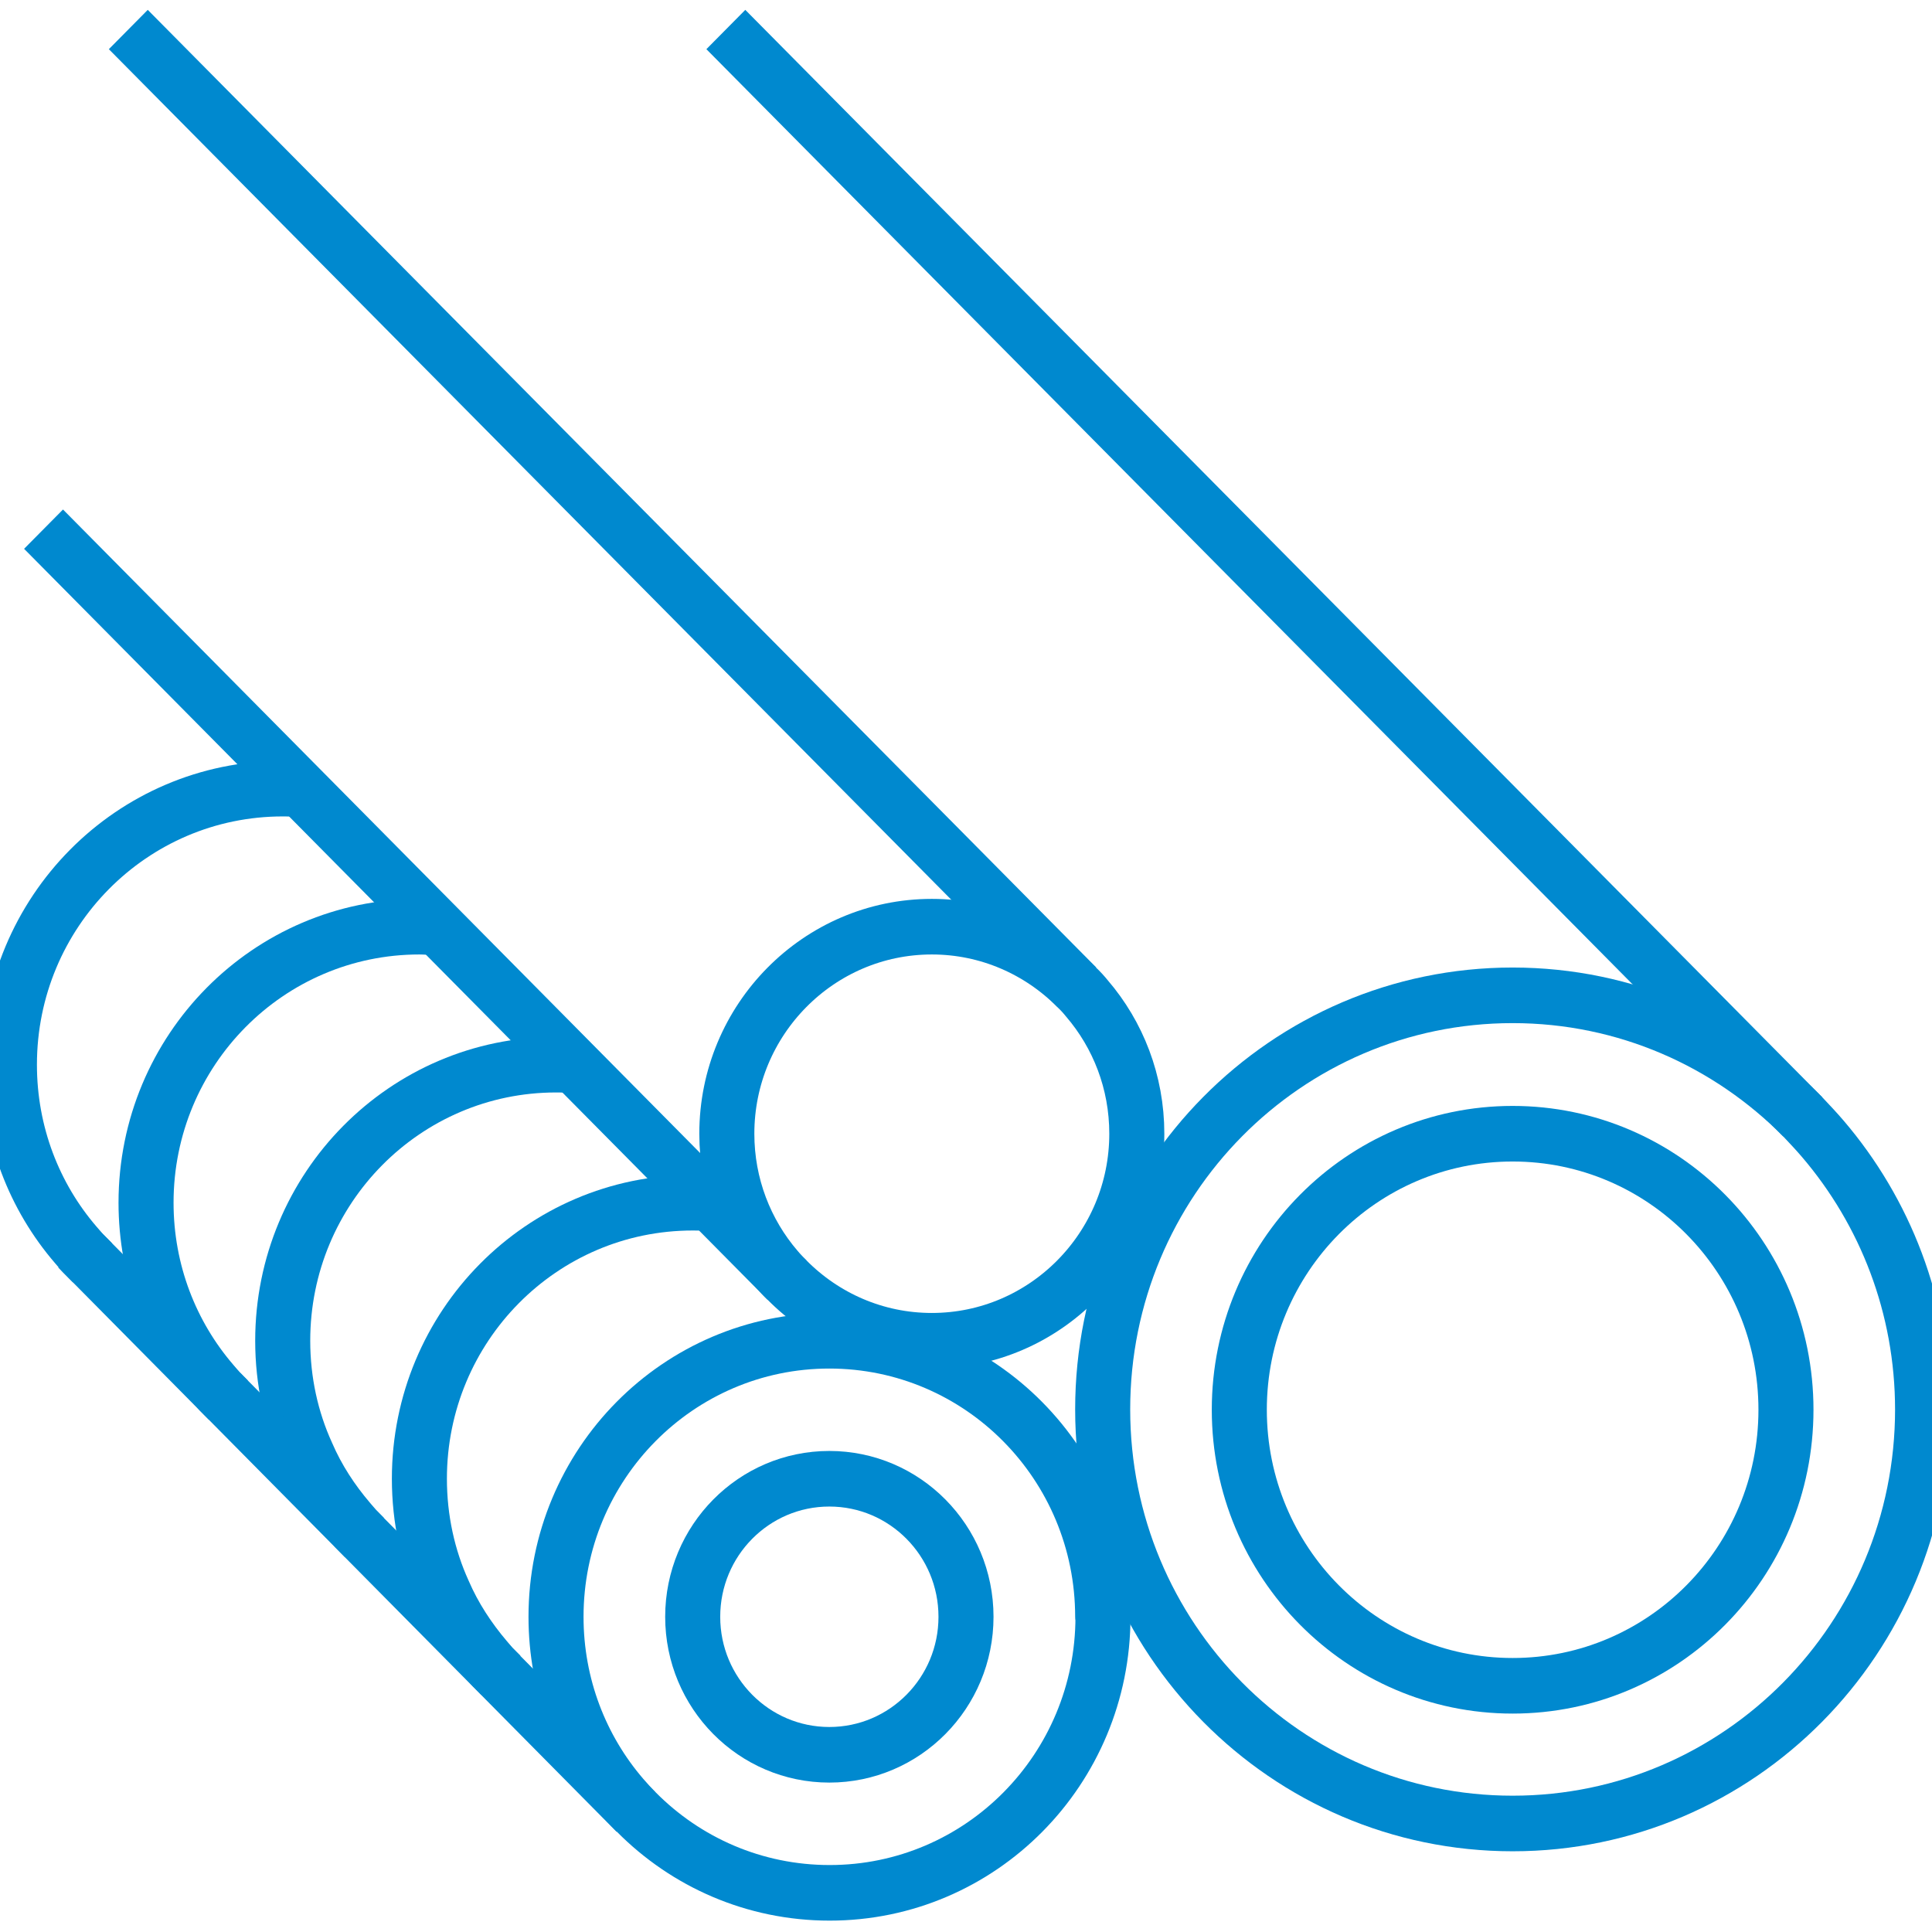 <?xml version="1.0"?>
<svg xmlns="http://www.w3.org/2000/svg" version="1.1" width="39" height="39" viewBox="0 0 39 39"><svg xmlns:xlink="http://www.w3.org/1999/xlink" width="40" height="39" space="preserve" overflow="hidden" viewBox="0 0 40 39" x="-0.5" y="0"><defs><clipPath id="clip0"><rect x="723" y="278" width="40" height="39"/></clipPath></defs><g clip-path="url(#clip0)" transform="translate(-723 -278)"><path d="M39.31 28.076C39.31 26.007 38.552 24.117 37.297 22.662 37.166 22.51 37.028 22.366 36.89 22.221 35.393 20.724 33.324 19.793 31.035 19.793 26.462 19.793 22.759 23.497 22.759 28.069 22.759 32.641 26.462 36.345 31.035 36.345 35.607 36.345 39.31 32.641 39.31 28.069Z" stroke="#0089CF" stroke-width="1.111" stroke-linejoin="round" fill="none" transform="matrix(1 0 0 1.01 723 278.101)"/><path d="M22.759 32.214C22.759 29.166 20.29 26.697 17.241 26.697 14.193 26.697 11.724 29.166 11.724 32.214 11.724 33.593 12.228 34.855 13.069 35.821 13.159 35.924 13.248 36.021 13.345 36.117 14.345 37.117 15.724 37.731 17.248 37.731 20.297 37.731 22.765 35.262 22.765 32.214Z" stroke="#0089CF" stroke-width="1.111" stroke-linejoin="round" fill="none" transform="matrix(1 0 0 1.01 723 278.101)"/><path d="M2.366 25.138 2.166 24.938C2.124 24.89 2.076 24.834 2.034 24.786 1.193 23.821 0.69 22.559 0.69 21.179 0.69 18.131 3.159 15.662 6.207 15.662 6.331 15.662 6.455 15.662 6.572 15.676" stroke="#0089CF" stroke-width="1.111" stroke-linejoin="round" fill="none" transform="matrix(1 0 0 1.01 723 278.101)"/><path d="M10.614 33.386 10.441 33.214C10.4 33.166 10.352 33.11 10.31 33.062 9.966 32.662 9.669 32.214 9.455 31.724 9.138 31.035 8.966 30.262 8.966 29.455 8.966 26.407 11.434 23.938 14.483 23.938 14.607 23.938 14.731 23.938 14.855 23.952" stroke="#0089CF" stroke-width="1.111" stroke-linejoin="round" fill="none" transform="matrix(1 0 0 1.01 723 278.101)"/><path d="M7.855 30.628 7.683 30.455C7.641 30.407 7.593 30.352 7.552 30.303 7.207 29.904 6.91 29.455 6.697 28.965 6.379 28.276 6.207 27.503 6.207 26.697 6.207 23.648 8.676 21.179 11.724 21.179 11.848 21.179 11.972 21.179 12.097 21.193" stroke="#0089CF" stroke-width="1.111" stroke-linejoin="round" fill="none" transform="matrix(1 0 0 1.01 723 278.101)"/><path d="M9.331 18.434C9.214 18.434 9.09 18.421 8.966 18.421 5.917 18.421 3.448 20.89 3.448 23.938 3.448 25.317 3.952 26.579 4.793 27.545 4.834 27.593 4.883 27.648 4.924 27.697L5.11 27.883" stroke="#0089CF" stroke-width="1.111" stroke-linejoin="round" fill="none" transform="matrix(1 0 0 1.01 723 278.101)"/><path d="M20 32.214C20 33.737 18.765 34.972 17.241 34.972 15.718 34.972 14.483 33.737 14.483 32.214 14.483 30.69 15.718 29.455 17.241 29.455 18.765 29.455 20 30.69 20 32.214Z" stroke="#0089CF" stroke-width="1.111" stroke-linejoin="round" fill="none" transform="matrix(1 0 0 1.01 723 278.101)"/><path d="M23.448 22.559C23.448 21.524 23.069 20.579 22.441 19.855 22.379 19.779 22.31 19.703 22.235 19.634 21.483 18.883 20.448 18.421 19.31 18.421 17.028 18.421 15.172 20.276 15.172 22.559 15.172 23.593 15.552 24.538 16.179 25.262 16.241 25.338 16.31 25.414 16.386 25.483 17.138 26.235 18.172 26.697 19.31 26.697 21.593 26.697 23.448 24.841 23.448 22.559Z" stroke="#0089CF" stroke-width="1.111" stroke-linejoin="round" fill="none" transform="matrix(1 0 0 1.01 723 278.101)"/><path d="M36.552 28.076C36.552 31.123 34.082 33.593 31.035 33.593 27.987 33.593 25.517 31.123 25.517 28.076 25.517 25.029 27.987 22.559 31.035 22.559 34.082 22.559 36.552 25.029 36.552 28.076Z" stroke="#0089CF" stroke-width="1.111" stroke-linejoin="round" fill="none" transform="matrix(1 0 0 1.01 723 278.101)"/><path d="M15.152 0.49 36.89 22.221" stroke="#0089CF" stroke-width="1.111" stroke-linejoin="round" fill="none" transform="matrix(1 0 0 1.01 723 278.101)"/><path d="M2.069 24.841 13.338 36.117" stroke="#0089CF" stroke-width="1.111" stroke-linejoin="round" fill="none" transform="matrix(1 0 0 1.01 723 278.101)"/><path d="M1.379 10.476 16.386 25.483" stroke="#0089CF" stroke-width="1.111" stroke-linejoin="round" fill="none" transform="matrix(1 0 0 1.01 723 278.101)"/><path d="M3.09 0.49 22.235 19.628" stroke="#0089CF" stroke-width="1.111" stroke-linejoin="round" fill="none" transform="matrix(1 0 0 1.01 723 278.101)"/></g></svg></svg>
